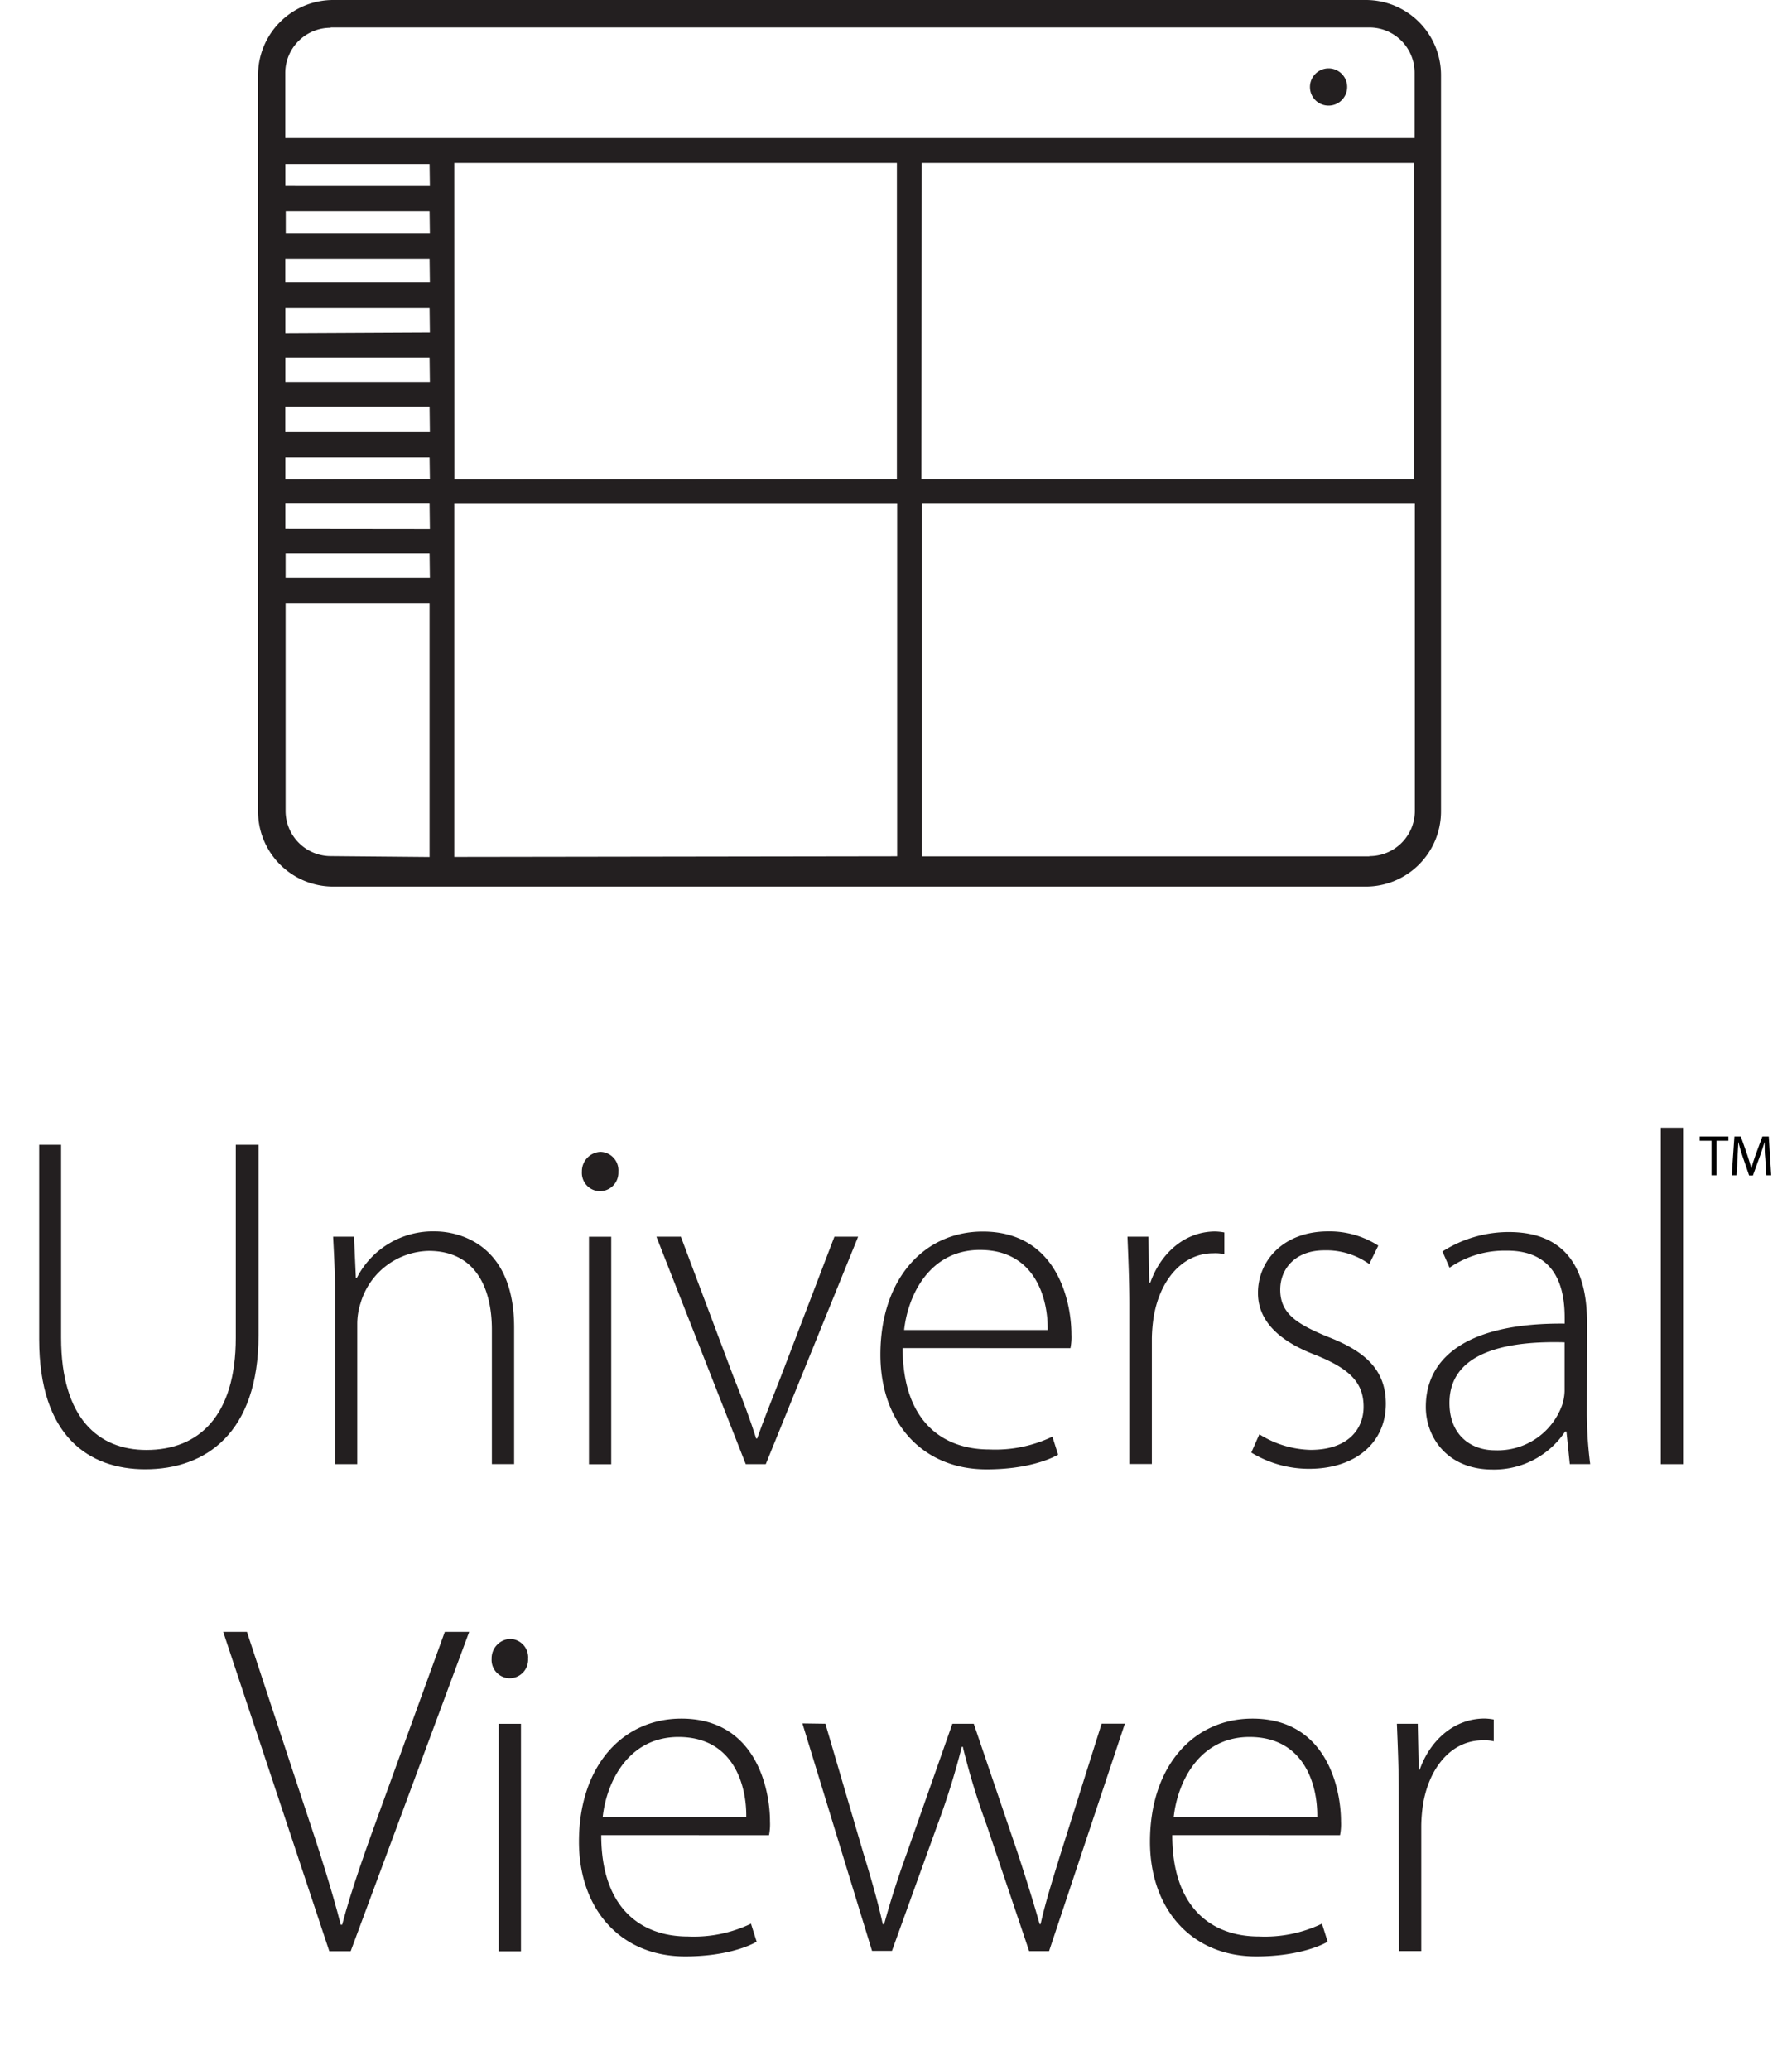 <svg id="Layer_1" data-name="Layer 1" xmlns="http://www.w3.org/2000/svg" xmlns:xlink="http://www.w3.org/1999/xlink" viewBox="0 0 220.56 254.75"><defs><style>.cls-1{fill:none;}.cls-2{fill:#231f20;}.cls-3{clip-path:url(#clip-path);}.cls-4{fill:#010101;}</style><clipPath id="clip-path"><rect class="cls-1" x="31.71" width="145.65" height="109.13"/></clipPath></defs><title>UV Logo</title><path class="cls-2" d="M7.52,140.91v23.74c0,10,4.67,13.82,10.5,13.82,6.47,0,11-4.2,11-13.82V140.91h2.8v23.44c0,12.07-6.53,16.5-13.94,16.5-6.88,0-13.06-4-13.06-16V140.91Z"/><path class="cls-2" d="M41.23,158.93c0-2.57-.12-4.49-.23-6.71h2.57l.23,5.07h.12a10.51,10.51,0,0,1,9.62-5.72c2.68,0,9.74,1.34,9.74,11.84v16.8H60.54V163.65c0-5.07-2-9.68-7.76-9.68a8.94,8.94,0,0,0-8.4,6.42,8.36,8.36,0,0,0-.41,2.51v17.32H41.23Z"/><path class="cls-2" d="M76.11,144.23a2.28,2.28,0,0,1-2.33,2.39,2.25,2.25,0,0,1-2.16-2.39,2.39,2.39,0,0,1,2.27-2.45A2.27,2.27,0,0,1,76.11,144.23Zm-3.62,36v-28h2.74v28Z"/><path class="cls-2" d="M83.8,152.22l6.53,17.38c1.11,2.74,2,5.13,2.74,7.46h.12c.82-2.33,1.81-4.78,2.86-7.46l6.65-17.38h2.92l-11.37,28H91.79l-11-28Z"/><path class="cls-2" d="M111.1,165.93c0,9,4.9,12.48,10.67,12.48a16.25,16.25,0,0,0,7.76-1.58l.7,2.22c-1,.58-3.91,1.81-8.81,1.81-8,0-13.06-5.89-13.06-14.11,0-9.33,5.37-15.16,12.6-15.16,9.16,0,10.91,8.63,10.91,12.66a7,7,0,0,1-.12,1.69Zm17.85-2.22c.06-3.91-1.57-9.86-8.34-9.86-6.18,0-8.86,5.54-9.33,9.86Z"/><path class="cls-2" d="M139,160.62c0-2.8-.12-5.71-.23-8.4h2.57l.12,5.66h.12c1.22-3.5,4.14-6.3,8-6.3a7.1,7.1,0,0,1,1.11.12v2.68a4.77,4.77,0,0,0-1.34-.12c-3.85,0-6.59,3.32-7.35,7.81a19.08,19.08,0,0,0-.23,2.68v15.45H139Z"/><path class="cls-2" d="M155,176.54a12.39,12.39,0,0,0,6.3,1.92c4.43,0,6.53-2.39,6.53-5.31,0-3.09-1.87-4.72-5.89-6.36-4.61-1.75-7.11-4.26-7.11-7.64,0-4,3.15-7.58,8.63-7.58a11.09,11.09,0,0,1,6.18,1.75l-1.11,2.27a9.07,9.07,0,0,0-5.54-1.69c-3.56,0-5.42,2.27-5.42,4.84,0,2.92,2,4.2,5.77,5.77,4.55,1.75,7.23,4,7.23,8.28,0,4.78-3.73,8-9.45,8a13.6,13.6,0,0,1-7.11-2Z"/><path class="cls-2" d="M195.31,173.56a50.36,50.36,0,0,0,.41,6.65h-2.51l-.41-4h-.17a10.5,10.5,0,0,1-8.92,4.67c-5.6,0-8.22-4-8.22-7.7,0-6.47,5.71-10.38,17.09-10.26v-.7c0-2.8-.53-8.34-7.17-8.28a11.91,11.91,0,0,0-7,2.1l-.87-2a15.14,15.14,0,0,1,8.17-2.39c8.11,0,9.62,6.07,9.62,11.08Zm-2.74-8.34c-6.12-.17-14.17.76-14.17,7.46,0,4,2.68,5.83,5.6,5.83a8.43,8.43,0,0,0,8.28-5.6,6.07,6.07,0,0,0,.29-1.69Z"/><path class="cls-2" d="M204.41,138.81h2.74v41.41h-2.74Z"/><path class="cls-2" d="M40.53,240.17,27.47,200.86h2.92l6.94,21.05c1.92,5.71,3.5,10.67,4.61,15h.17c1.17-4.43,3-9.51,5-15l7.64-21.05h3L43.16,240.17Z"/><path class="cls-2" d="M65,204.18a2.28,2.28,0,0,1-2.33,2.39,2.25,2.25,0,0,1-2.16-2.39,2.39,2.39,0,0,1,2.27-2.45A2.27,2.27,0,0,1,65,204.18Zm-3.62,36v-28h2.74v28Z"/><path class="cls-2" d="M74,225.88c0,9,4.9,12.48,10.67,12.48a16.25,16.25,0,0,0,7.76-1.58l.7,2.22c-1,.58-3.91,1.81-8.81,1.81-8,0-13.06-5.89-13.06-14.11,0-9.33,5.37-15.16,12.6-15.16,9.16,0,10.91,8.63,10.91,12.66a7,7,0,0,1-.12,1.69Zm17.85-2.22c.06-3.91-1.57-9.86-8.34-9.86-6.18,0-8.86,5.54-9.33,9.86Z"/><path class="cls-2" d="M101.59,212.17l4.67,15.92c1,3.27,1.81,6.07,2.39,8.75h.17c.7-2.57,1.63-5.54,2.8-8.75l5.6-15.92h2.63l5.37,15.8c1.11,3.38,2,6.24,2.74,8.86h.12c.58-2.62,1.46-5.42,2.51-8.81l5-15.86h2.86l-9.33,28h-2.45l-5.25-15.57A88.29,88.29,0,0,1,118.5,215h-.12a92,92,0,0,1-3,9.62l-5.6,15.51h-2.45l-8.57-28Z"/><path class="cls-2" d="M144.28,225.88c0,9,4.9,12.48,10.67,12.48a16.25,16.25,0,0,0,7.76-1.58l.7,2.22c-1,.58-3.91,1.81-8.81,1.81-8,0-13.06-5.89-13.06-14.11,0-9.33,5.37-15.16,12.6-15.16,9.16,0,10.91,8.63,10.91,12.66a7,7,0,0,1-.12,1.69Zm17.85-2.22c.06-3.91-1.57-9.86-8.34-9.86-6.18,0-8.86,5.54-9.33,9.86Z"/><path class="cls-2" d="M172.16,220.57c0-2.8-.12-5.72-.23-8.4h2.57l.12,5.66h.12c1.22-3.5,4.14-6.3,8-6.3a7.1,7.1,0,0,1,1.11.12v2.68a4.77,4.77,0,0,0-1.34-.12c-3.85,0-6.59,3.32-7.35,7.81a19.08,19.08,0,0,0-.23,2.68v15.45h-2.74Z"/><g class="cls-3"><path class="cls-2" d="M168.54,105.41l-55.09,0V62l60.69,0,0,37.8a5.57,5.57,0,0,1-5.57,5.58m-127.85,0a5.57,5.57,0,0,1-5.57-5.58V74.22H52.87v31.27Zm0-102H168.54A5.57,5.57,0,0,1,174.11,9v8h-139V9a5.57,5.57,0,0,1,5.57-5.58m72.76,16.64h60.63l0,38.91-60.66,0Zm-57.53,0,54.48,0,0,38.91L55.92,59Zm0,41.95h54.51v43.39l-54.51.08Zm-3,9.11-17.76,0,0-3H52.87Zm0-6L35.12,65.1l0-3.12H52.87Zm0-6.17L35.12,59v-2.7H52.87Zm0-5.76H35.11l0-3.15H52.87Zm0-6.19H35.12V44H52.87Zm0-6.09L35.12,41v-3.1H52.87Zm0-6.13H35.11V31.89H52.87Zm0-6H35.17V26h17.7Zm0-5.88H35.12V20.2H52.87ZM168.12,0H41a9.25,9.25,0,0,0-9.24,9.26v90.6A9.26,9.26,0,0,0,41,109.13H168.12a9.26,9.26,0,0,0,9.24-9.27V9.26A9.25,9.25,0,0,0,168.12,0"/><path class="cls-2" d="M163.52,13a2.29,2.29,0,1,0-2.29-2.29A2.28,2.28,0,0,0,163.52,13"/></g><path class="cls-4" d="M217.4,144.66H218l-.3-4.77h-.79l-.85,2.31c-.21.6-.38,1.13-.51,1.61h0c-.13-.5-.28-1-.48-1.61l-.81-2.31h-.79l-.33,4.77h.59l.13-2c0-.72.08-1.52.09-2.11h0c.14.57.32,1.18.55,1.86l.78,2.27h.47l.84-2.31c.24-.66.43-1.26.6-1.81h0c0,.59,0,1.39.08,2.06Zm-6.75,0h.62v-4.25h1.46v-.52h-3.53v.52h1.45Z"/></svg>